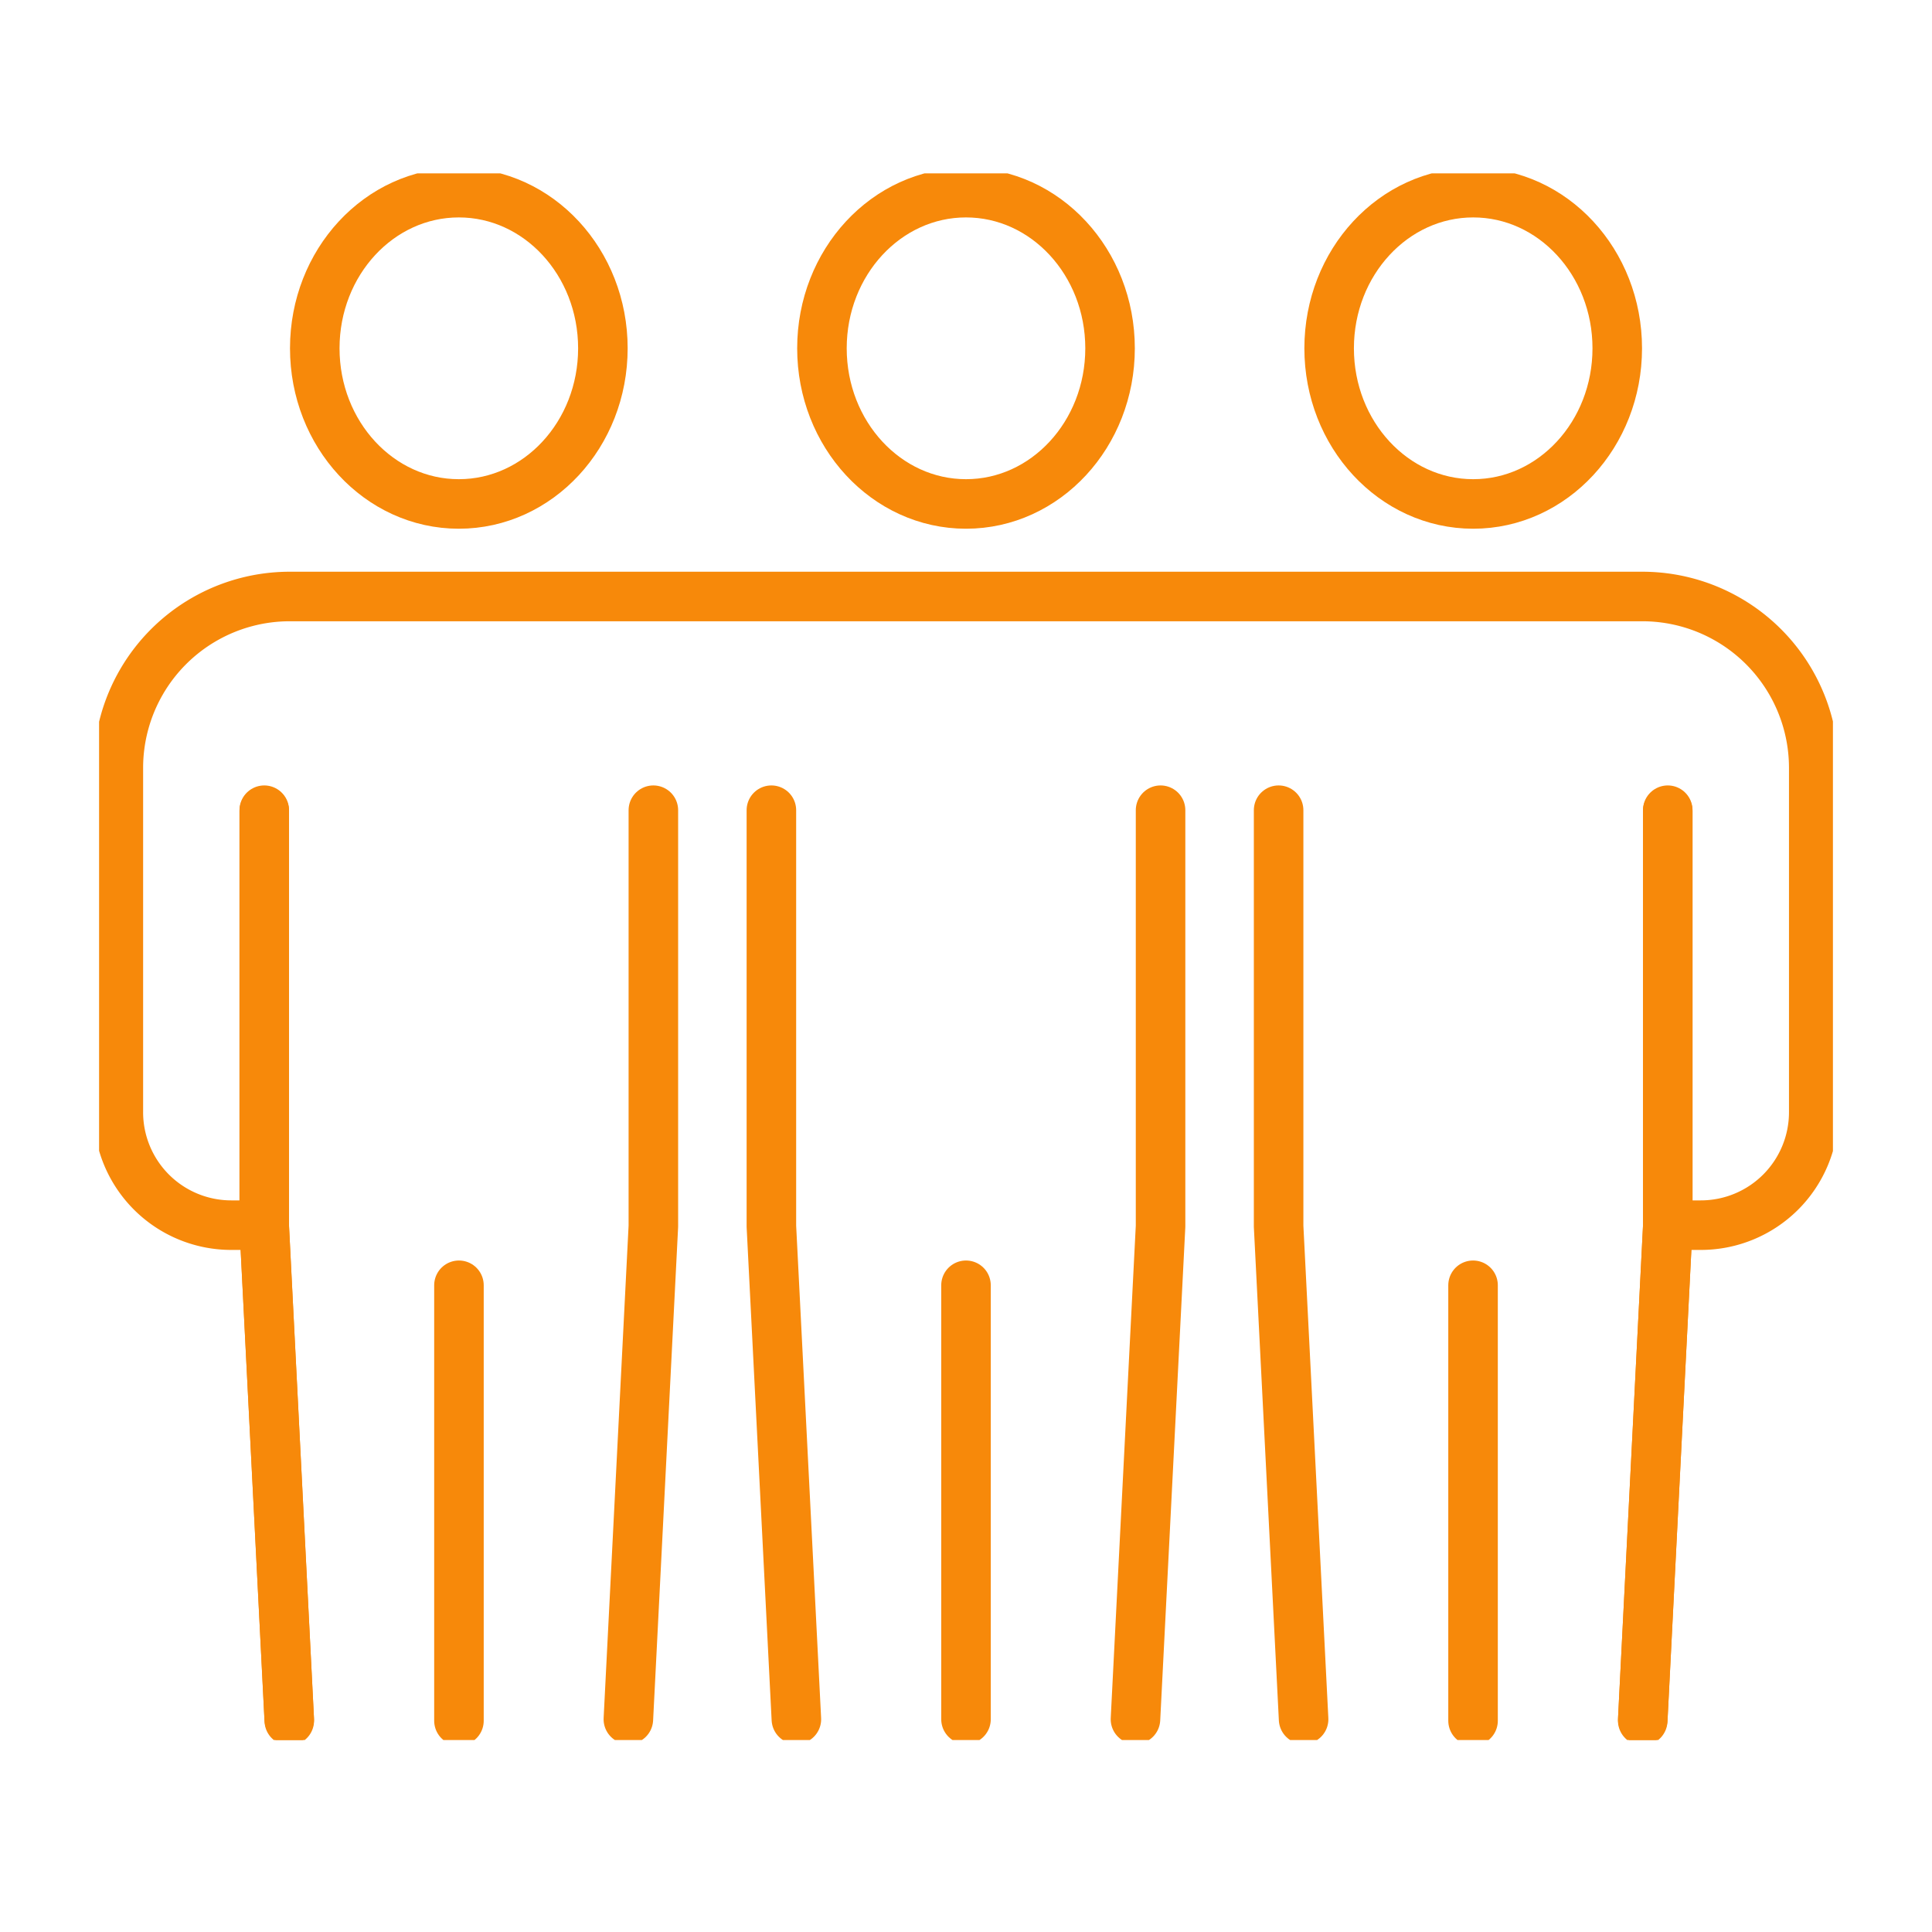 <svg xmlns="http://www.w3.org/2000/svg" xmlns:xlink="http://www.w3.org/1999/xlink" width="78" height="78" viewBox="0 0 78 78">
  <defs>
    <clipPath id="clip-path">
      <rect id="Rectangle_285028" data-name="Rectangle 285028" width="78" height="78" transform="translate(-403 -2373)" fill="#fff" stroke="#707070" stroke-width="1"/>
    </clipPath>
    <clipPath id="clip-path-2">
      <rect id="Rectangle_41826" data-name="Rectangle 41826" width="70" height="63.249" fill="none" stroke="#f7890a" stroke-width="2"/>
    </clipPath>
  </defs>
  <g id="Mask_Group_128" data-name="Mask Group 128" transform="translate(403 2373)" clip-path="url(#clip-path)">
    <g id="Group_190242" data-name="Group 190242" transform="translate(-399 -2366)">
      <g id="Group_182486" data-name="Group 182486" clip-path="url(#clip-path-2)">
        <ellipse id="Ellipse_607" data-name="Ellipse 607" cx="5.816" cy="6.284" rx="5.816" ry="6.284" transform="translate(8.708 0.778)" fill="none" stroke="#f7890a" stroke-linecap="round" stroke-linejoin="round" stroke-width="2"/>
        <path id="Path_111499" data-name="Path 111499" d="M55.959,66.111V82.906l-1.009,19.906" transform="translate(-33.581 -40.401)" fill="none" stroke="#f7890a" stroke-linecap="round" stroke-linejoin="round" stroke-width="2"/>
        <path id="Path_111500" data-name="Path 111500" d="M17.148,66.111V82.906l1.009,19.906" transform="translate(-10.479 -40.401)" fill="none" stroke="#f7890a" stroke-linecap="round" stroke-linejoin="round" stroke-width="2"/>
        <path id="Path_111501" data-name="Path 111501" d="M7.536,69.315H6.561A4.56,4.56,0,0,1,2,64.754v-13.9a6.921,6.921,0,0,1,6.924-6.92h54.6a6.921,6.921,0,0,1,6.924,6.92v13.9a4.56,4.56,0,0,1-4.561,4.561h-.976" transform="translate(-1.222 -26.852)" fill="none" stroke="#f7890a" stroke-linecap="round" stroke-linejoin="round" stroke-width="2"/>
        <path id="Path_111502" data-name="Path 111502" d="M17.148,66.194V83l1.01,19.92" transform="translate(-10.479 -40.452)" fill="none" stroke="#f7890a" stroke-linecap="round" stroke-linejoin="round" stroke-width="2"/>
        <line id="Line_44" data-name="Line 44" y2="17.581" transform="translate(14.529 44.89)" fill="none" stroke="#f7890a" stroke-linecap="round" stroke-linejoin="round" stroke-width="2"/>
        <ellipse id="Ellipse_608" data-name="Ellipse 608" cx="5.816" cy="6.284" rx="5.816" ry="6.284" transform="translate(49.661 0.778)" fill="none" stroke="#f7890a" stroke-linecap="round" stroke-linejoin="round" stroke-width="2"/>
        <path id="Path_111503" data-name="Path 111503" d="M122.455,66.111V82.906l1.009,19.906" transform="translate(-74.834 -40.401)" fill="none" stroke="#f7890a" stroke-linecap="round" stroke-linejoin="round" stroke-width="2"/>
        <path id="Path_111504" data-name="Path 111504" d="M161.267,66.111V82.906l-1.009,19.906" transform="translate(-97.935 -40.401)" fill="none" stroke="#f7890a" stroke-linecap="round" stroke-linejoin="round" stroke-width="2"/>
        <path id="Path_111505" data-name="Path 111505" d="M161.265,66.194V83l-1.01,19.92" transform="translate(-97.934 -40.452)" fill="none" stroke="#f7890a" stroke-linecap="round" stroke-linejoin="round" stroke-width="2"/>
        <line id="Line_45" data-name="Line 45" y2="17.581" transform="translate(55.471 44.89)" fill="none" stroke="#f7890a" stroke-linecap="round" stroke-linejoin="round" stroke-width="2"/>
        <ellipse id="Ellipse_609" data-name="Ellipse 609" cx="5.816" cy="6.284" rx="5.816" ry="6.284" transform="translate(29.184 0.778)" fill="none" stroke="#f7890a" stroke-linecap="round" stroke-linejoin="round" stroke-width="2"/>
        <path id="Path_111506" data-name="Path 111506" d="M108.613,66.111V82.906L107.6,102.812" transform="translate(-65.758 -40.401)" fill="none" stroke="#f7890a" stroke-linecap="round" stroke-linejoin="round" stroke-width="2"/>
        <path id="Path_111507" data-name="Path 111507" d="M69.8,66.111V82.906l1.009,19.906" transform="translate(-42.657 -40.401)" fill="none" stroke="#f7890a" stroke-linecap="round" stroke-linejoin="round" stroke-width="2"/>
        <line id="Line_46" data-name="Line 46" y2="17.521" transform="translate(35 44.89)" fill="none" stroke="#f7890a" stroke-linecap="round" stroke-linejoin="round" stroke-width="2"/>
      </g>
    </g>
  </g>
</svg>
